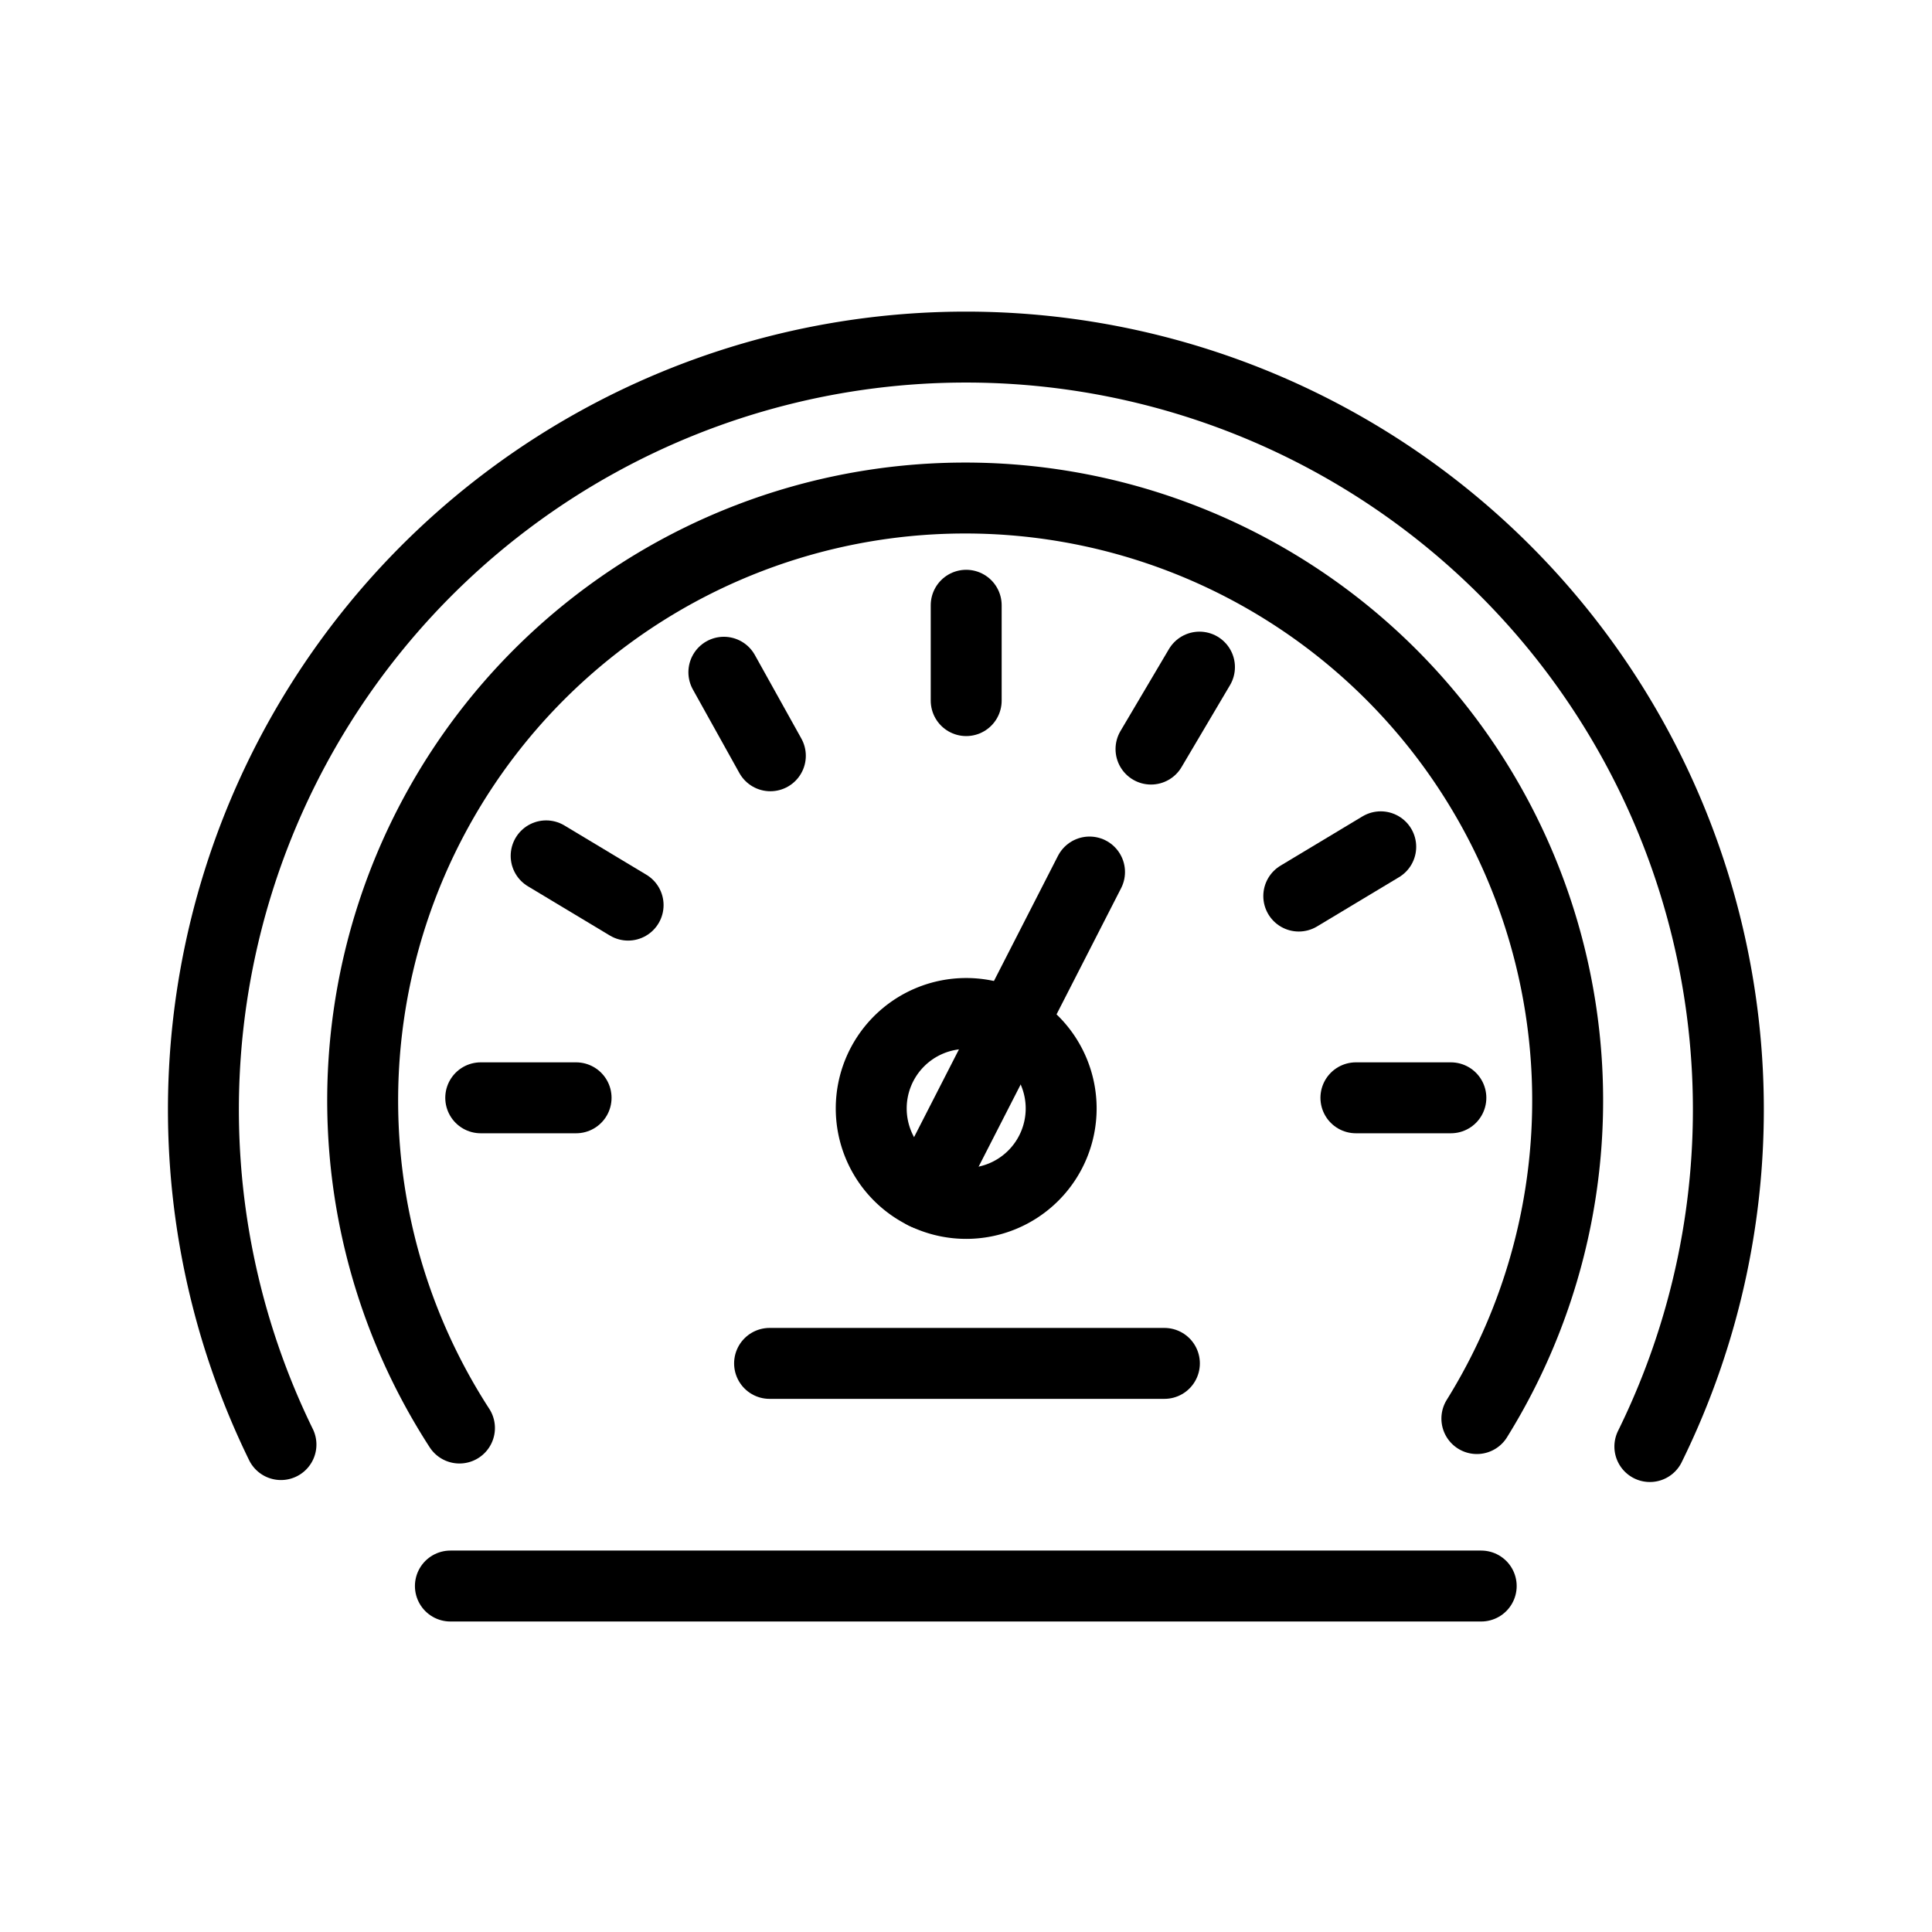 <svg xmlns="http://www.w3.org/2000/svg" viewBox="0 0 49.03 49.03"><defs><style>.cls-1,.cls-2{fill:none;}.cls-2{stroke:#000;stroke-linecap:round;stroke-miterlimit:10;stroke-width:1.8px;}</style></defs><g id="图层_2" data-name="图层 2"><g id="图层_1-2" data-name="图层 1"><rect class="cls-1" width="49.03" height="49.03"/><path class="cls-2" d="M24.52,30.54a2.41,2.41,0,1,1,2.41-2.41A2.41,2.41,0,0,1,24.52,30.54Z"/><path class="cls-2" d="M41.87,36.71a19.35,19.35,0,1,0-34.74-.05"/><path class="cls-2" d="M37.48,36a15.29,15.29,0,1,0-25.82.24"/><polyline class="cls-2" points="37.59 40.25 37.59 40.25 11.43 40.25"/><line class="cls-2" x1="34.41" y1="27.86" x2="36.82" y2="27.86"/><line class="cls-2" x1="32.96" y1="22.74" x2="35.04" y2="21.49"/><line class="cls-2" x1="29.21" y1="19.01" x2="30.44" y2="16.93"/><line class="cls-2" x1="24.52" y1="17.78" x2="24.52" y2="15.36"/><line class="cls-2" x1="19.55" y1="19.18" x2="18.37" y2="17.06"/><line class="cls-2" x1="15.94" y1="22.97" x2="13.86" y2="21.72"/><line class="cls-2" x1="12.2" y1="27.86" x2="14.62" y2="27.86"/><line class="cls-2" x1="27.65" y1="22.13" x2="23.47" y2="30.3"/><line class="cls-2" x1="19.53" y1="34.6" x2="29.55" y2="34.6"/></g></g></svg>